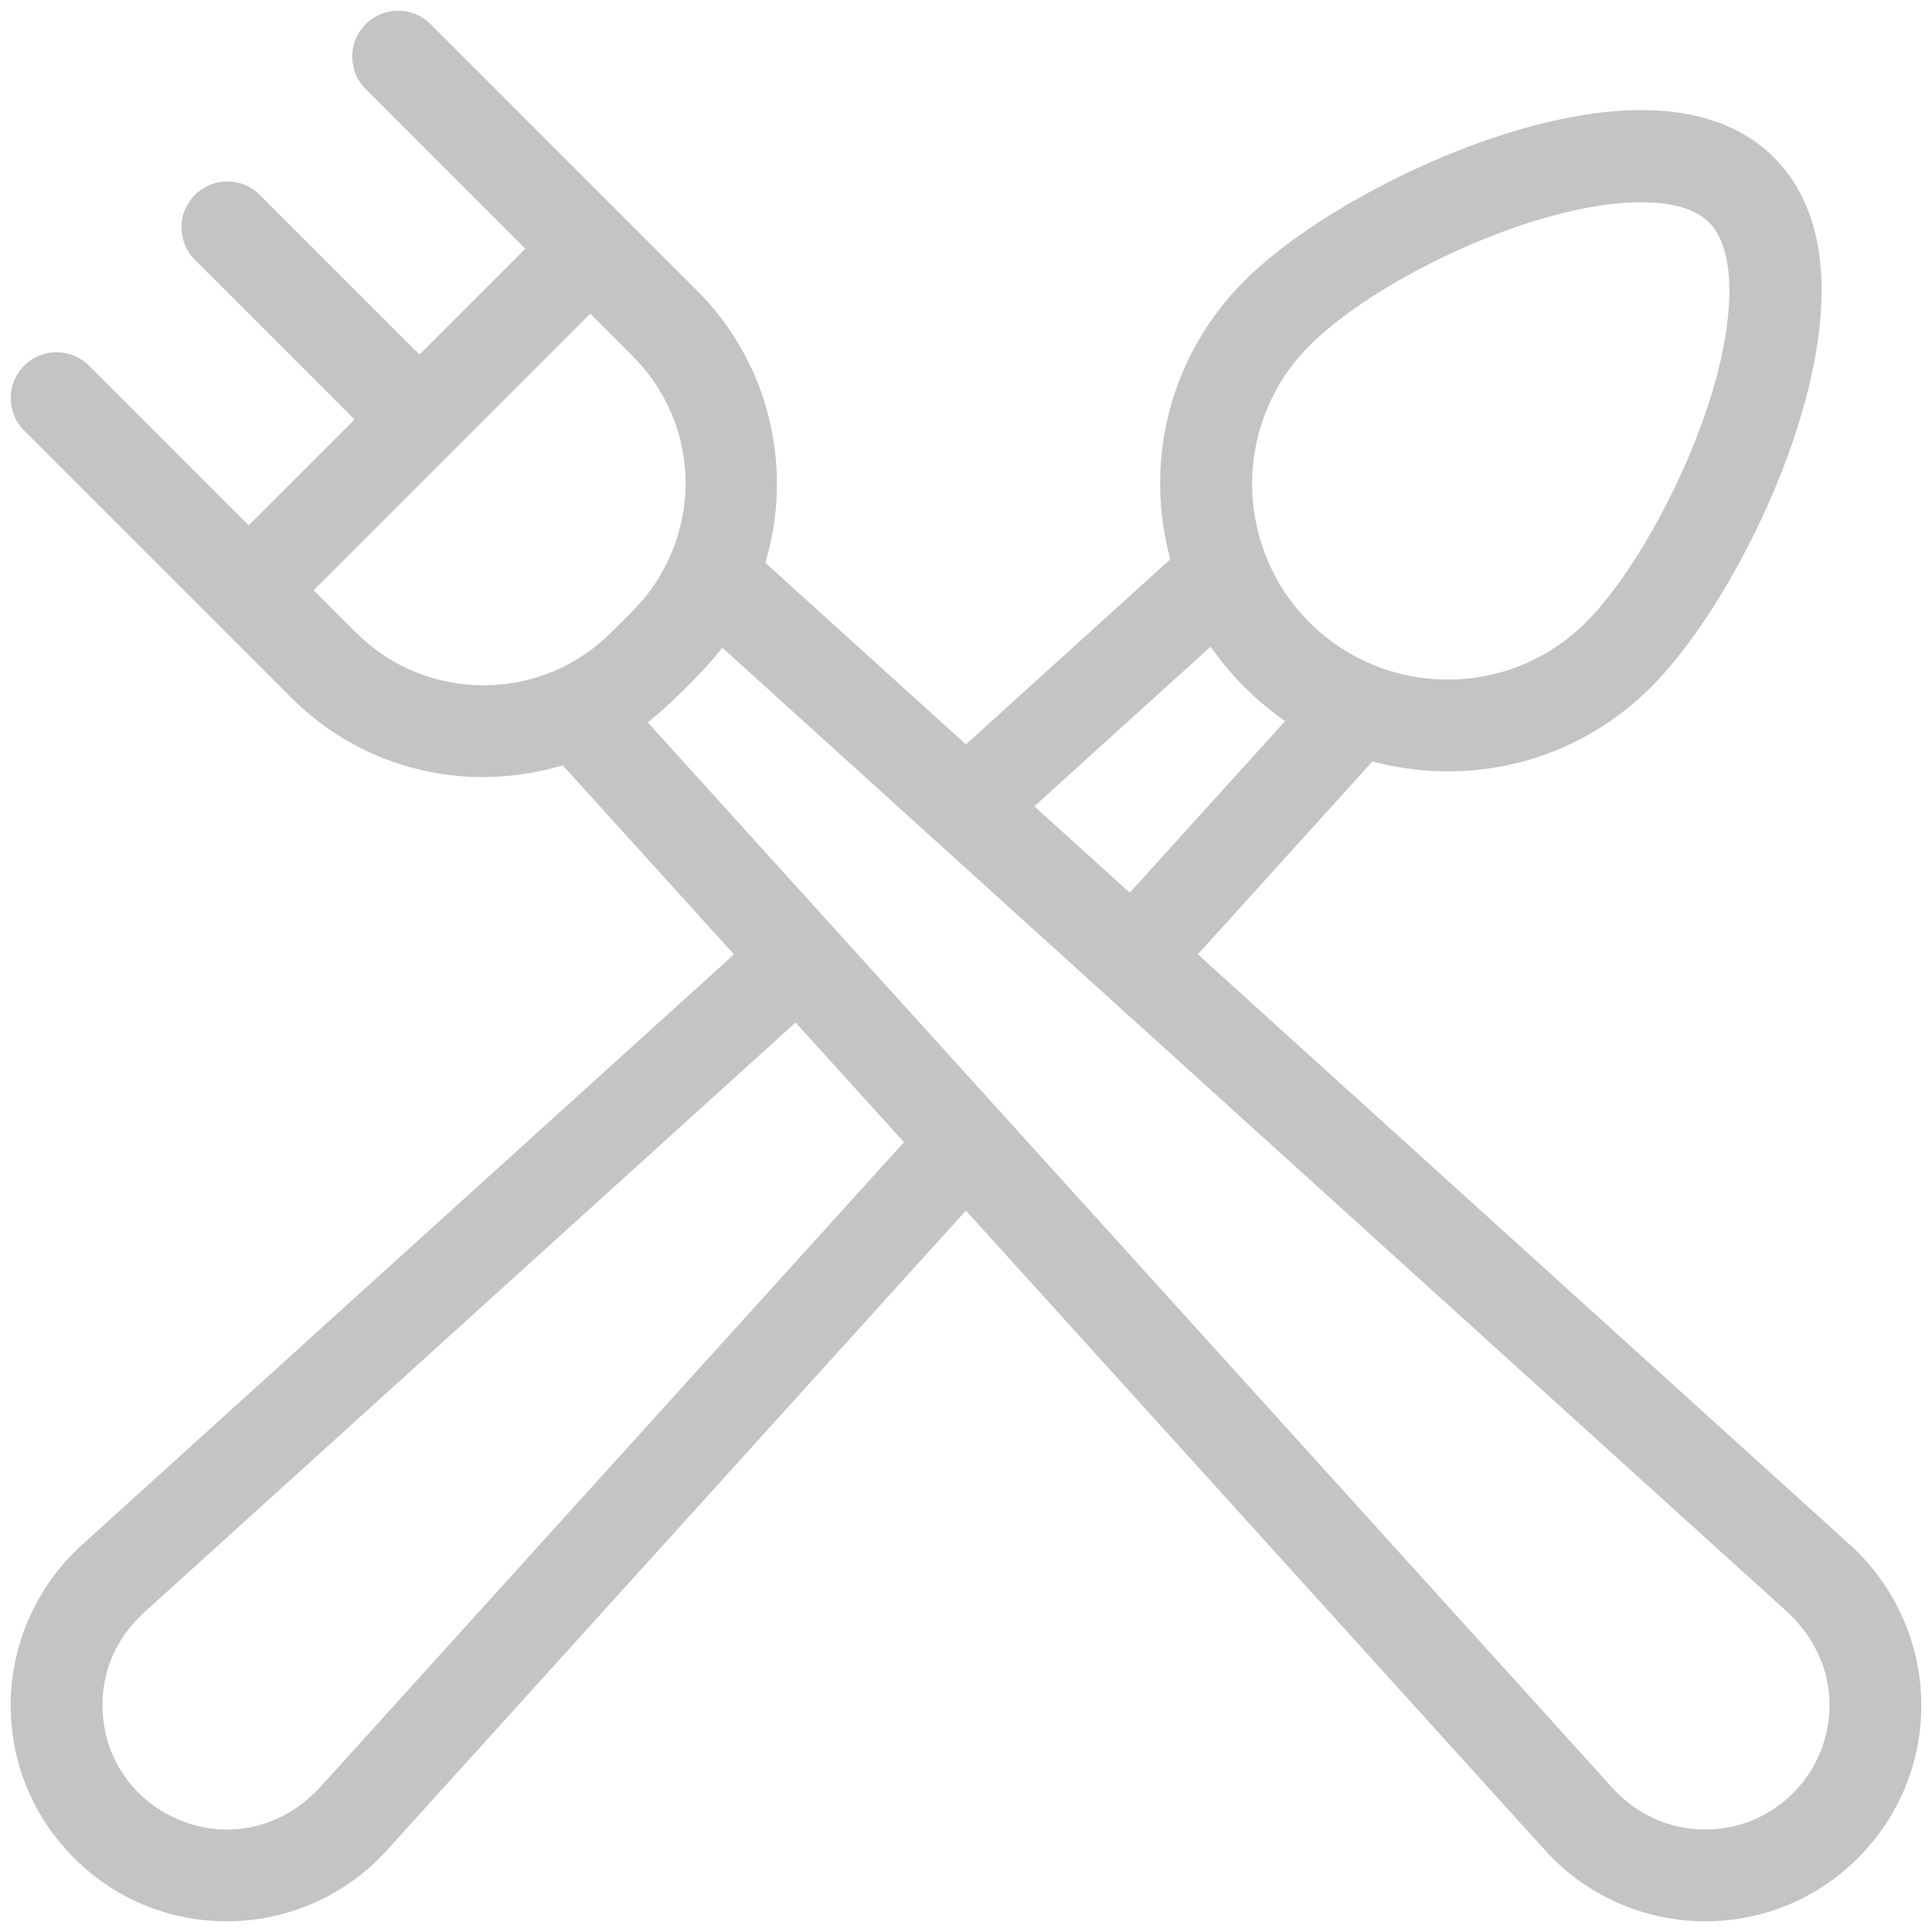 <?xml version="1.0" encoding="utf-8"?>
<!-- Generator: Adobe Illustrator 23.0.3, SVG Export Plug-In . SVG Version: 6.00 Build 0)  -->
<svg version="1.1" id="Capa_1" xmlns="http://www.w3.org/2000/svg" xmlns:xlink="http://www.w3.org/1999/xlink" x="0px" y="0px"
	 viewBox="0 0 512 512" style="enable-background:new 0 0 512 512;" xml:space="preserve">
<style type="text/css">
	.st0{fill:#C3C4C4;}
</style>
<path class="st0" d="M60.124,509.166c-15.633,0-30.24-6.186-41.128-17.421C8.104,480.507,2.375,465.721,2.863,450.11
	c0.491-15.697,7.517-30.67,19.275-41.079l172.37-156.102l-45.365-50.104l-1.684,0.465
	c-6.331,1.748-12.856,2.635-19.395,2.635c-19.253,0-37.35-7.494-50.956-21.101c0,0-69.963-69.964-70.71-70.711
	c-2.297-2.297-3.562-5.353-3.562-8.602s1.265-6.304,3.563-8.602c2.298-2.297,5.353-3.562,8.602-3.562
	c3.249,0,6.304,1.265,8.602,3.562l42.309,42.31l28.051-28.051L51.652,68.857c-2.298-2.298-3.563-5.353-3.563-8.602
	s1.265-6.304,3.563-8.602c2.298-2.298,5.354-3.563,8.604-3.563c3.249,0,6.304,1.265,8.6,3.562l42.312,42.312
	l28.051-28.051L96.909,23.604c-2.298-2.298-3.563-5.353-3.563-8.602s1.265-6.304,3.563-8.602
	c2.298-2.298,5.353-3.563,8.602-3.563c3.249,0,6.304,1.265,8.602,3.563l70.71,70.711
	c18.316,18.316,25.392,45.273,18.466,70.352l-0.465,1.684l53.153,48.124l54.142-49.038l-0.403-1.643
	c-6.443-26.187,1.068-53.178,20.092-72.199c14.29-14.29,40.946-29.562,66.333-38.002
	c14.401-4.788,27.449-7.216,38.781-7.216c15.023,0,26.874,4.236,35.227,12.59
	c14.72,14.718,16.577,40.31,5.375,74.009c-8.442,25.386-23.714,52.043-38.002,66.332
	c-14.391,14.392-33.508,22.318-53.83,22.318c-6.181,0-12.355-0.748-18.352-2.222l-1.644-0.404l-46.265,51.117
	l172.406,156.097c11.782,10.43,18.808,25.402,19.299,41.1c0.488,15.61-5.243,30.398-16.138,41.641
	c-10.882,11.229-25.486,17.413-41.123,17.415c-16.37,0-31.986-7.037-42.847-19.307L255.974,320.814L102.987,489.84
	C92.107,502.13,76.492,509.166,60.124,509.166z M38.425,427.107c-7.172,6.521-10.954,14.516-11.244,23.764
	c-0.281,9.008,2.952,17.464,9.104,23.811c6.265,6.464,14.985,10.172,23.923,10.172c9.252,0,18.013-4,24.67-11.263
	l154.684-170.9l-28.724-31.726L38.425,427.107z M427.204,473.683c6.264,7.1,15.276,11.165,24.736,11.165
	c8.762,0,17.018-3.431,23.247-9.659c6.328-6.33,9.849-15.06,9.658-23.955
	c-0.192-9.06-4.19-17.624-11.256-24.112L191.435,171.656l-1.889,2.294c-3.627,4.408-11.861,12.523-15.596,15.598
	l-2.294,1.888C171.655,191.436,426.933,473.381,427.204,473.683z M274.102,213.682l25.295,22.903l41.145-45.462
	l-2.484-1.865c-5.833-4.38-11.011-9.557-15.391-15.388l-1.866-2.484L274.102,213.682z M83.115,156.422
	l11.197,11.197c9.021,9.021,21.033,13.989,33.824,13.989c12.79,0,24.803-4.968,33.824-13.989
	c0.766-0.766,1.489-1.482,2.175-2.162c5.82-5.765,9.333-9.244,13.407-17.95
	c8.063-18.253,4.157-39.111-9.925-53.194l-11.196-11.196L83.115,156.422z M364.038,176.247
	c6.231,2.547,12.831,3.839,19.618,3.839c13.847,0,26.866-5.394,36.659-15.187
	c11.673-11.672,24.88-35.03,32.118-56.804c7.639-22.979,7.834-41.804,0.511-49.127
	c-3.563-3.563-9.614-5.37-17.984-5.37c-28.128,0-70.374,20.425-87.948,37.997
	c-12.274,12.273-17.572,29.779-14.171,46.827c3.396,17.022,14.995,31.137,31.028,37.758L364.038,176.247z"/>
</svg>
